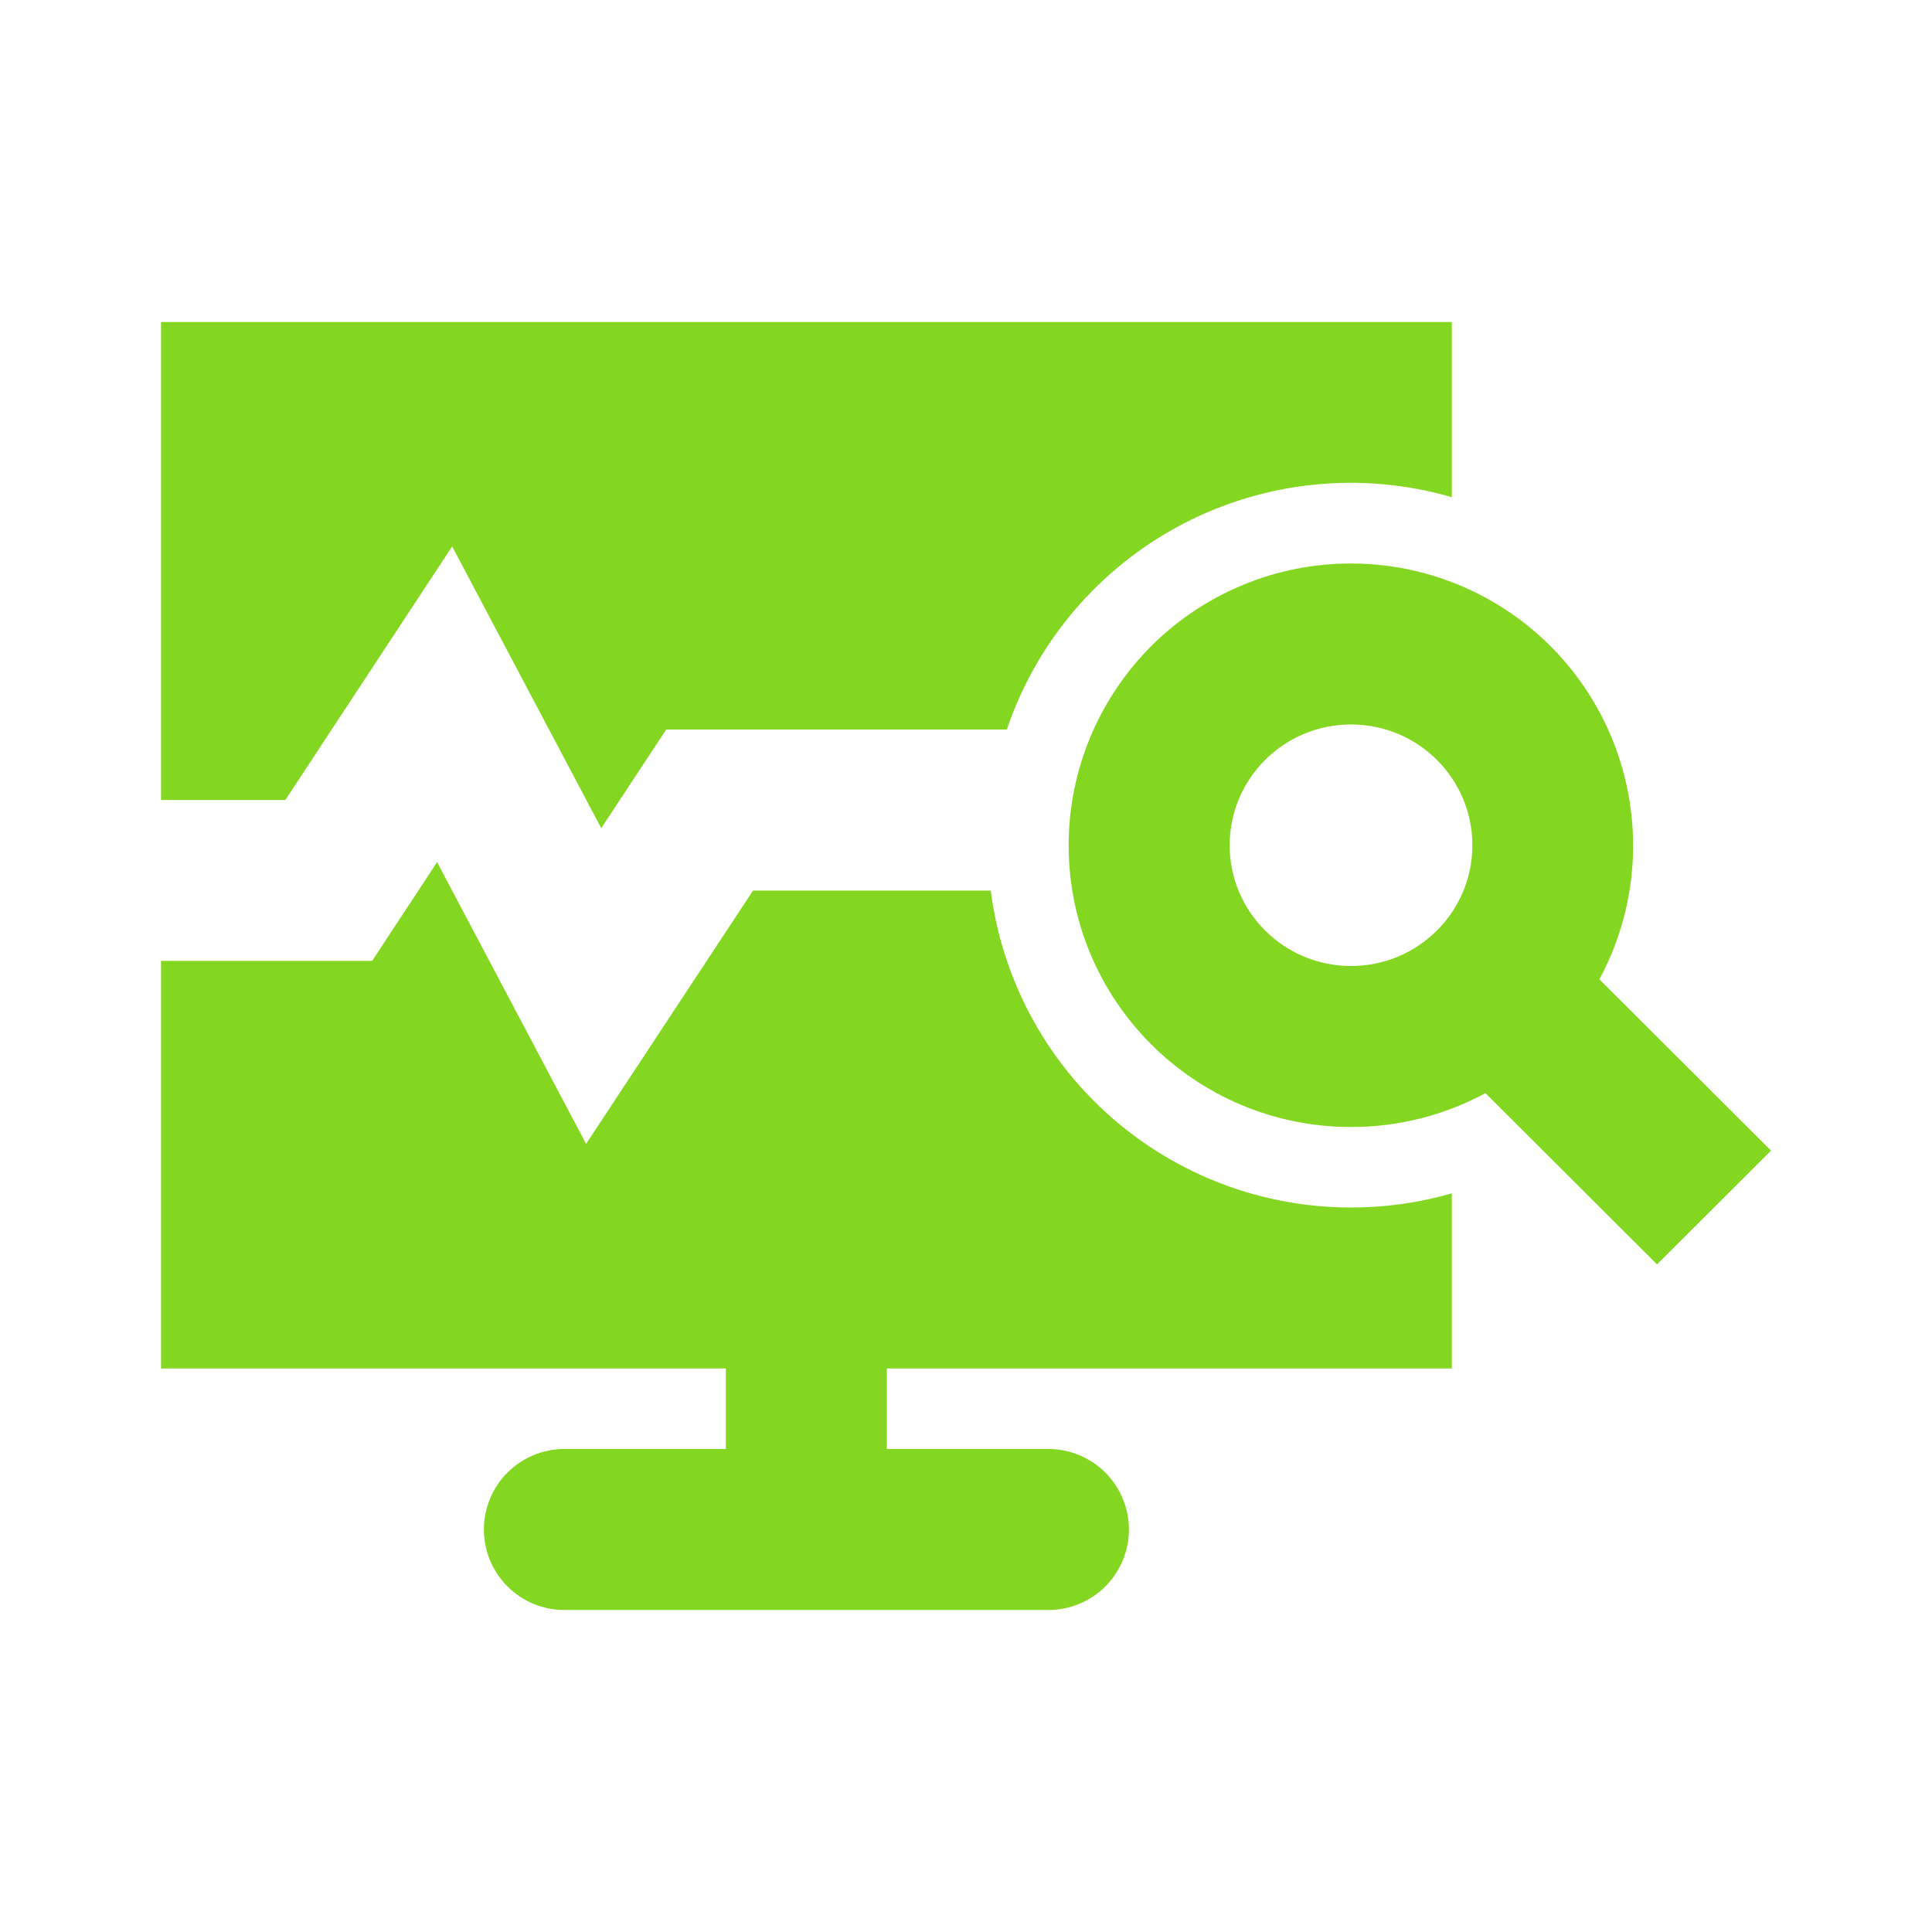 <?xml version="1.0" encoding="UTF-8"?> <svg xmlns="http://www.w3.org/2000/svg" width="30" height="30" viewBox="0 0 30 30" fill="none"><path d="M22.544 5H2.5V12.422H4.431L7.021 8.485L9.336 12.86L10.345 11.328H15.634C16.099 9.952 17.078 8.809 18.365 8.137C19.652 7.465 21.149 7.316 22.544 7.72V5ZM15.384 13.829H11.693L9.101 17.762L6.787 13.387L5.779 14.92H2.5V21.25H11.271V22.5H8.764C8.432 22.5 8.114 22.632 7.88 22.866C7.645 23.101 7.514 23.419 7.514 23.75C7.514 24.081 7.645 24.399 7.88 24.634C8.114 24.868 8.432 25 8.764 25H16.28C16.611 25 16.93 24.868 17.164 24.634C17.398 24.399 17.53 24.081 17.53 23.75C17.53 23.419 17.398 23.101 17.164 22.866C16.93 22.632 16.611 22.5 16.28 22.5H13.771V21.25H22.544V18.53C22.035 18.677 21.507 18.751 20.977 18.75C19.606 18.75 18.282 18.251 17.252 17.345C16.222 16.439 15.558 15.189 15.384 13.829Z" fill="#84D720"></path><path fill-rule="evenodd" clip-rule="evenodd" d="M24.835 15.207C25.195 14.54 25.375 13.791 25.358 13.033C25.341 12.275 25.128 11.535 24.739 10.884C24.351 10.234 23.8 9.695 23.141 9.321C22.482 8.947 21.737 8.75 20.979 8.75C20.404 8.749 19.834 8.862 19.302 9.082C18.771 9.301 18.287 9.623 17.88 10.029C17.473 10.436 17.15 10.918 16.929 11.449C16.708 11.98 16.594 12.55 16.594 13.125C16.594 15.541 18.556 17.5 20.979 17.5C21.708 17.501 22.425 17.32 23.066 16.974L25.73 19.633L27.501 17.867L24.835 15.207ZM20.979 15C22.024 15 22.863 14.155 22.863 13.125C22.863 12.095 22.026 11.25 20.979 11.25C19.931 11.25 19.094 12.095 19.094 13.125C19.094 14.155 19.933 15 20.979 15Z" fill="#84D720"></path></svg> 
